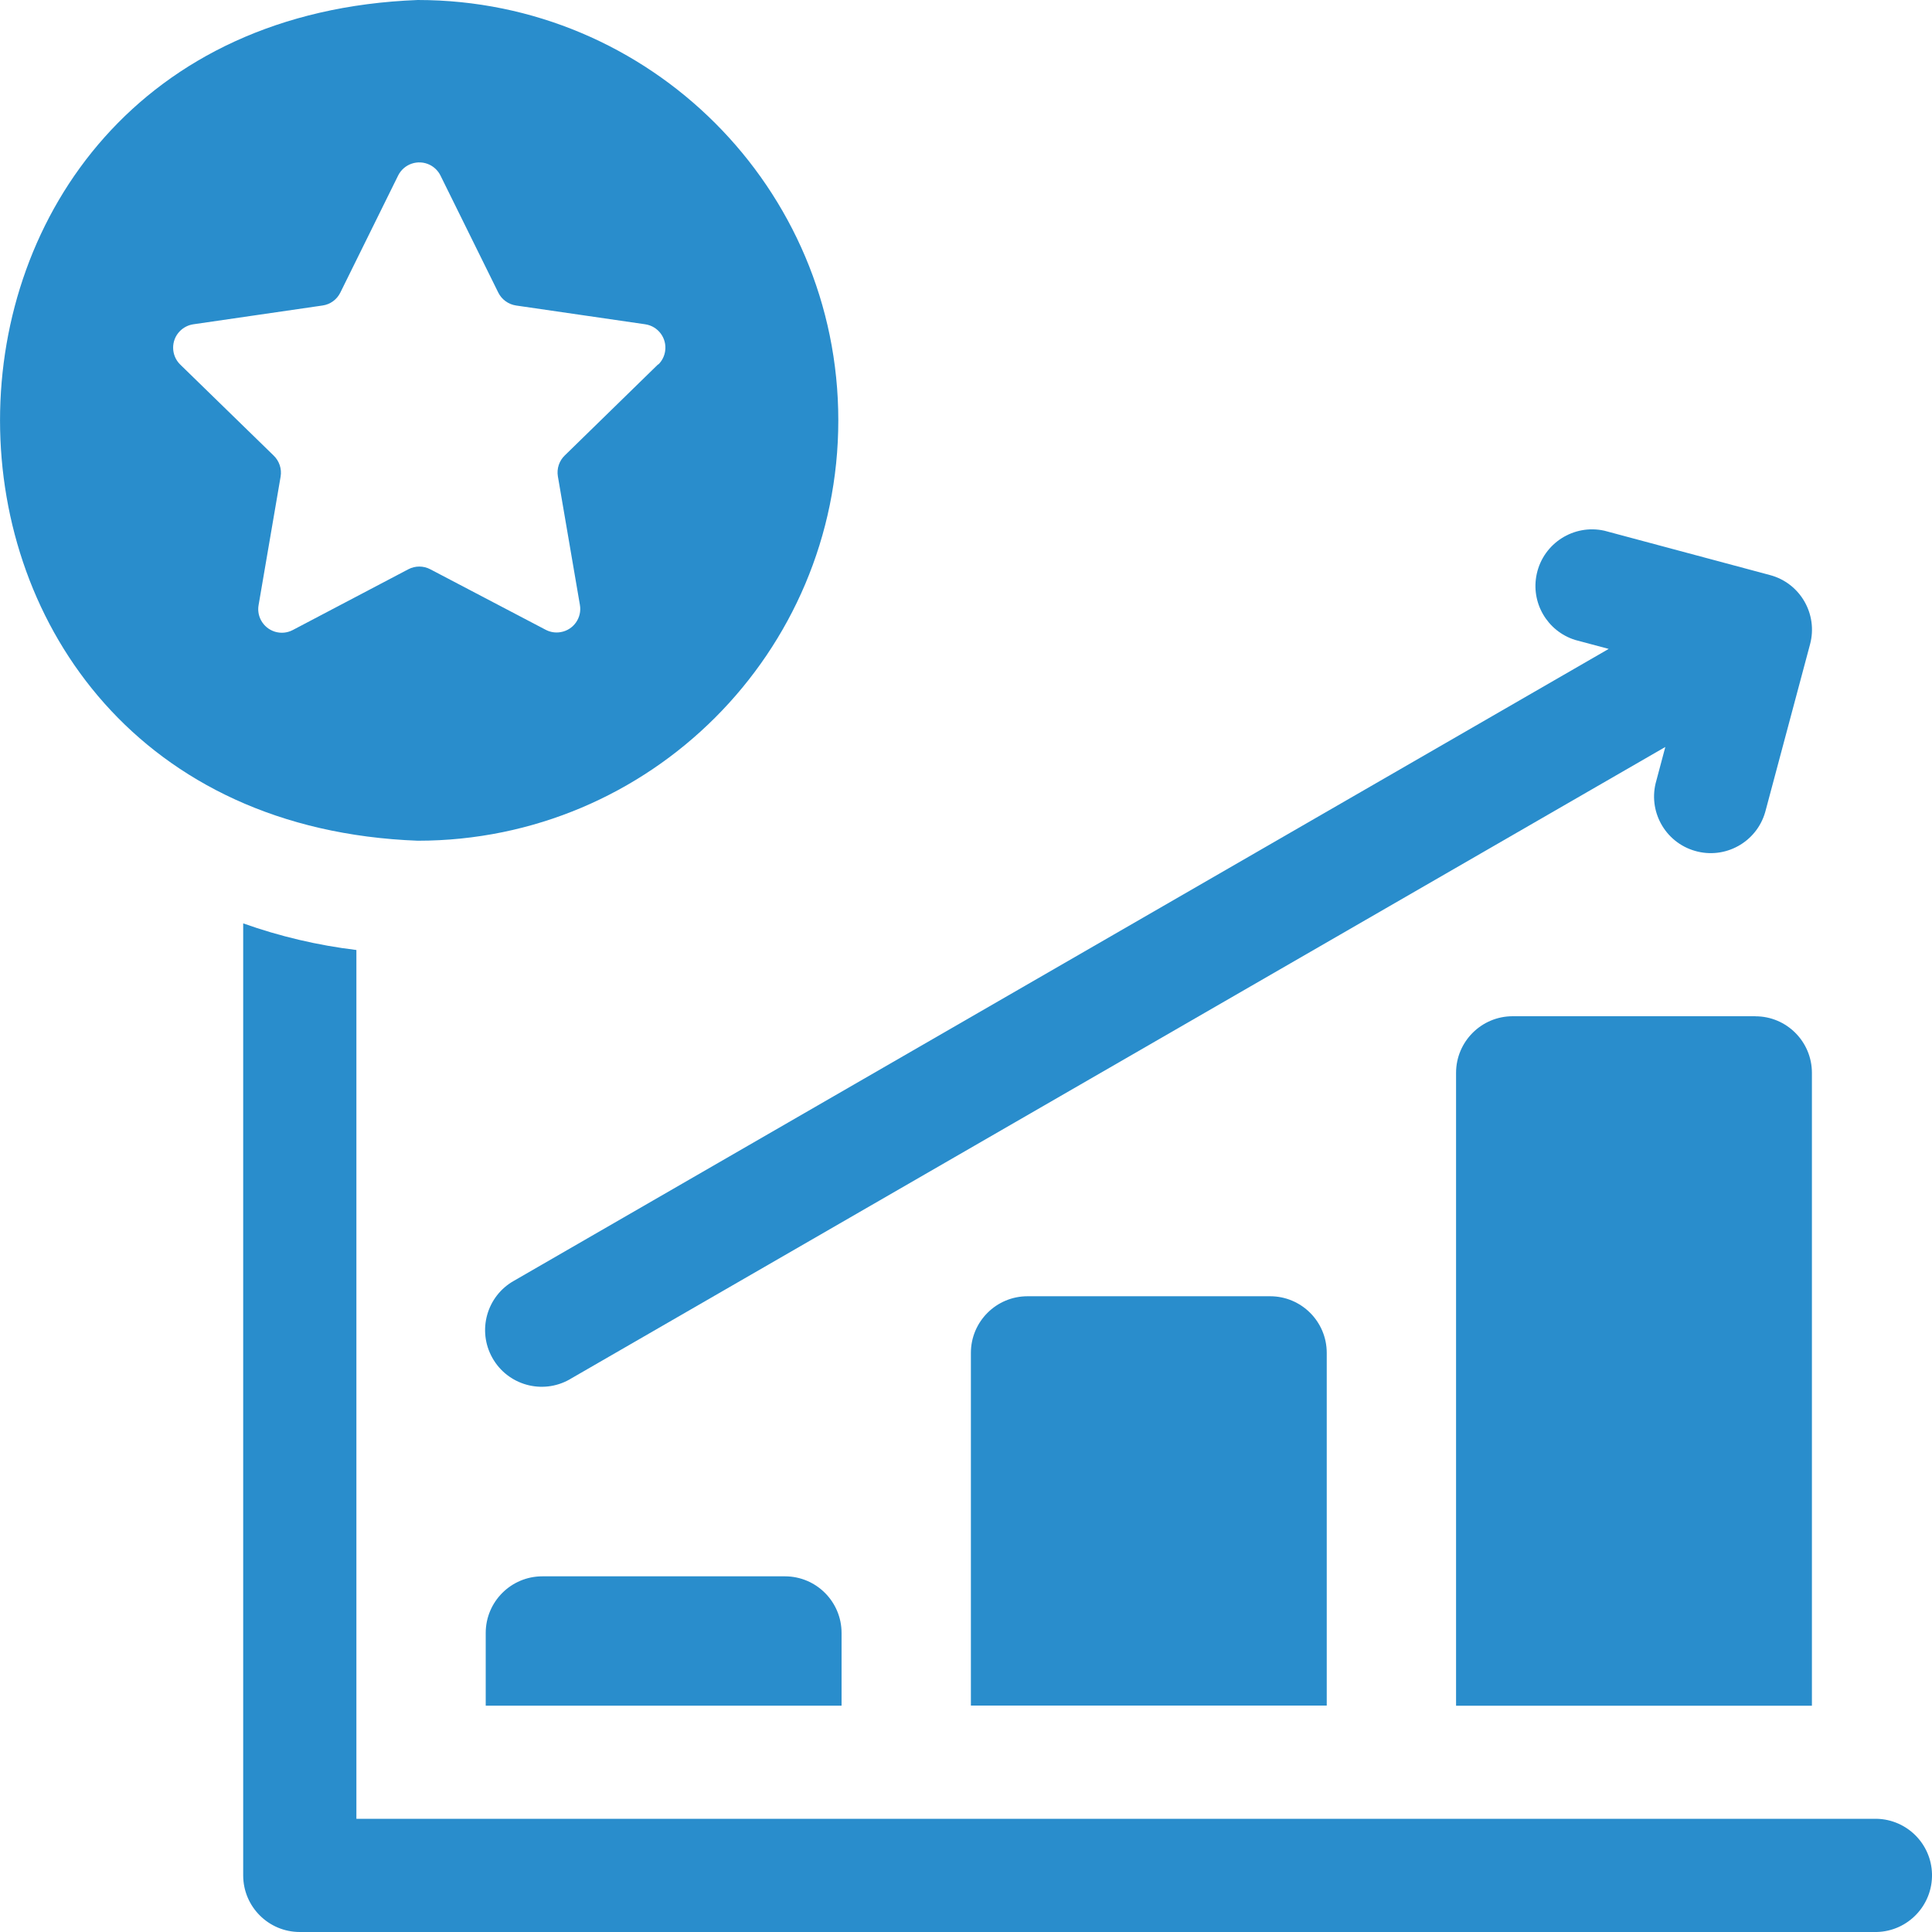 <?xml version="1.0" encoding="utf-8"?>
<!-- Generator: $$$/GeneralStr/196=Adobe Illustrator 27.6.0, SVG Export Plug-In . SVG Version: 6.00 Build 0)  -->
<svg version="1.1" id="Ebene_1" xmlns="http://www.w3.org/2000/svg" xmlns:xlink="http://www.w3.org/1999/xlink" x="0px" y="0px"
	 viewBox="0 0 32 32" enable-background="new 0 0 32 32" xml:space="preserve">
<g id="Gruppe_203">
	<path id="Pfad_2170" fill="#298DCC" d="M29.073,16.832h-4.018c-0.518,0-0.938,0.42-0.938,0.938v10.482h5.894v-10.48
		c0.001-0.518-0.418-0.939-0.936-0.939C29.074,16.832,29.074,16.832,29.073,16.832z"/>
	<path id="Pfad_2171" fill="#298DCC" d="M8.983,26.109c-0.518,0-0.938,0.42-0.938,0.938v1.204h5.894v-1.204
		c0-0.518-0.42-0.938-0.938-0.938H8.983z"/>
	<path id="Pfad_2172" fill="#298DCC" d="M17.019,21.47c-0.518,0-0.938,0.42-0.938,0.938v5.842h5.894V22.408
		c0-0.518-0.42-0.938-0.938-0.938L17.019,21.47z"/>
	<path id="Pfad_2173" fill="#298DCC" d="M31.085,30.125H5.903V15.735c-0.639-0.077-1.268-0.225-1.875-0.441v15.768
		c0,0.518,0.42,0.938,0.938,0.938H31.085c0.518-0.013,0.927-0.443,0.915-0.961c-0.012-0.5-0.415-0.902-0.915-0.914"
		/>
	<path id="Pfad_2174" fill="#298DCC" d="M26.088,10.599l0.557,0.149L8.514,21.213c-0.452,0.253-0.613,0.825-0.359,1.277
		c0.253,0.452,0.825,0.613,1.277,0.359c0.007-0.004,0.014-0.008,0.02-0.012l18.131-10.465l-0.149,0.559
		c-0.145,0.497,0.141,1.018,0.639,1.162c0.497,0.145,1.018-0.141,1.163-0.638c0.004-0.013,0.007-0.026,0.011-0.04
		l0.733-2.743c0.134-0.5-0.163-1.014-0.663-1.147l-2.744-0.735c-0.506-0.112-1.007,0.207-1.119,0.713
		C25.349,9.977,25.624,10.453,26.088,10.599z"/>
	<path id="Pfad_2175" fill="#298DCC" d="M6.92,0c-9.227,0.35-9.225,13.577,0,13.925c3.847,0,6.965-3.117,6.965-6.963
		S10.766,0,6.92,0 M10.9,6.035L9.355,7.543C9.262,7.632,9.219,7.762,9.24,7.889l0.365,2.13
		c0.037,0.213-0.106,0.415-0.319,0.451c-0.085,0.015-0.172,0.001-0.248-0.039L7.127,9.429
		c-0.114-0.06-0.25-0.06-0.364,0l-1.913,1.006c-0.191,0.101-0.427,0.027-0.528-0.164
		c-0.04-0.076-0.054-0.164-0.039-0.248l0.365-2.13C4.669,7.765,4.626,7.636,4.533,7.546L2.985,6.038
		C2.831,5.887,2.828,5.639,2.979,5.485C3.04,5.423,3.119,5.383,3.204,5.371l2.139-0.311
		c0.127-0.018,0.237-0.098,0.294-0.214l0.957-1.938c0.096-0.194,0.33-0.273,0.524-0.178
		c0.077,0.038,0.14,0.101,0.178,0.178l0.957,1.938c0.057,0.115,0.167,0.195,0.294,0.214l2.139,0.311
		c0.214,0.031,0.362,0.229,0.331,0.443c-0.012,0.085-0.052,0.164-0.114,0.224"/>
</g>
</svg>
